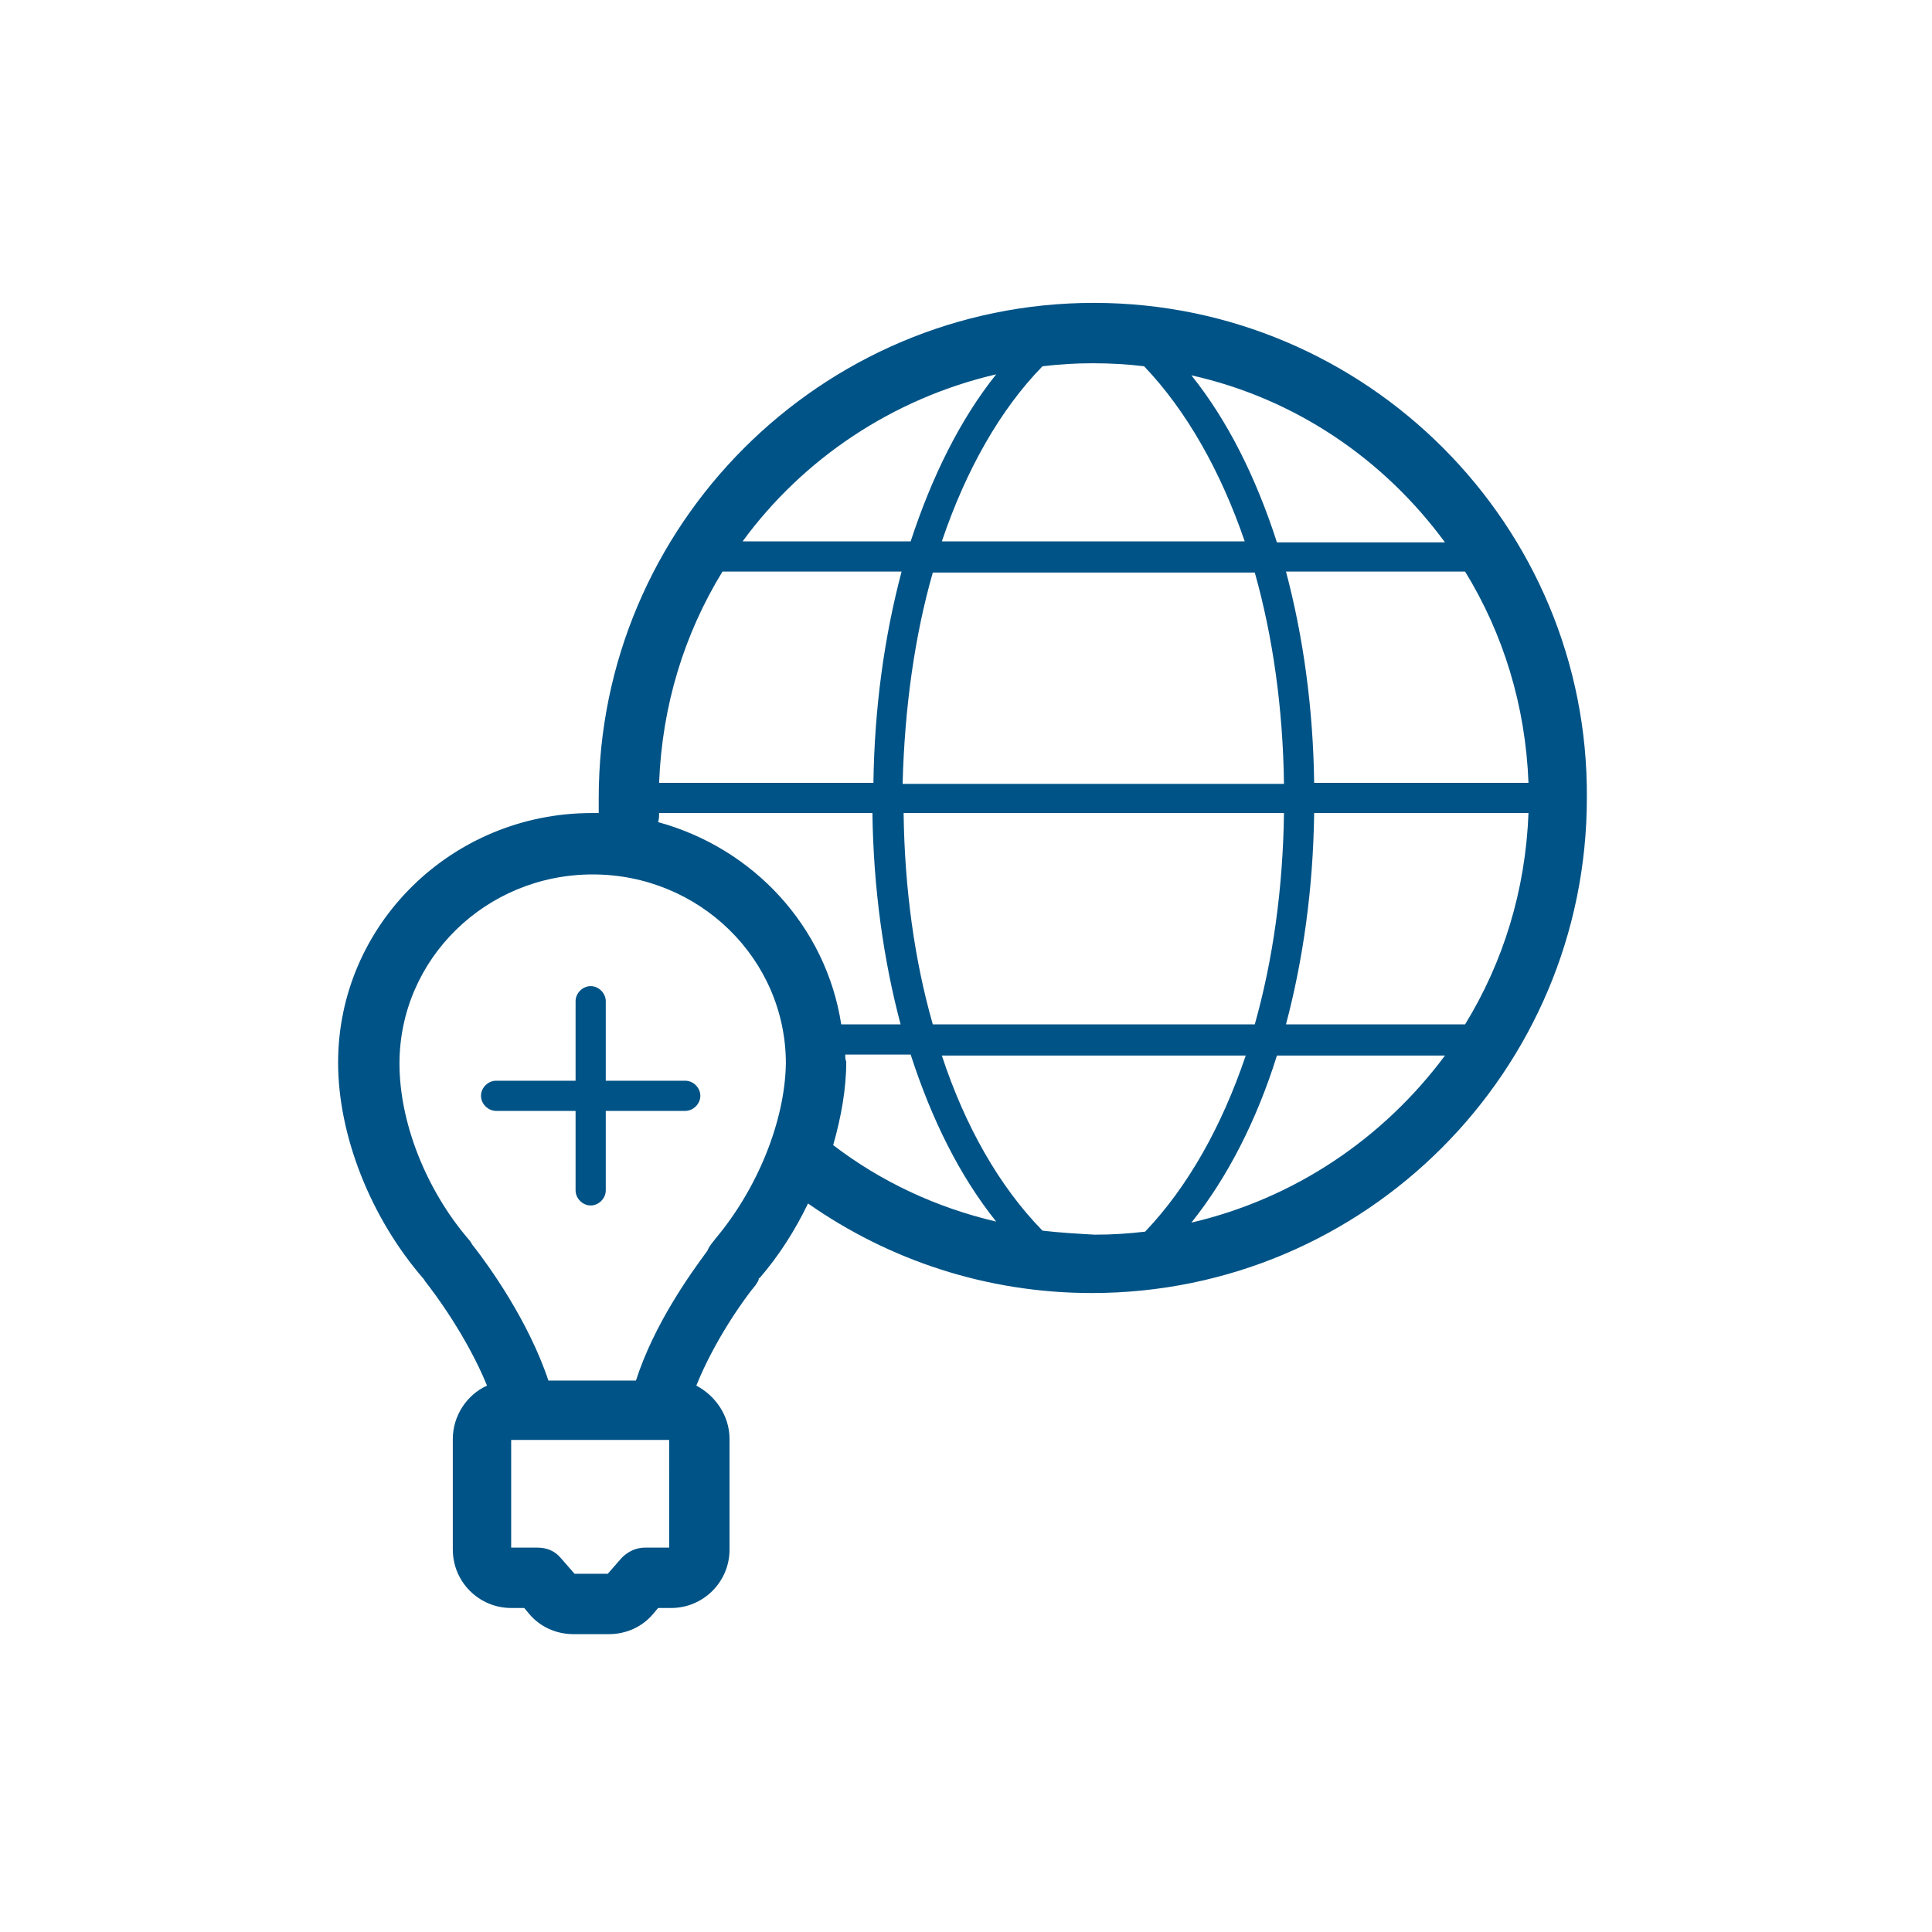 <?xml version="1.0" encoding="utf-8"?>
<!-- Generator: Adobe Illustrator 22.0.1, SVG Export Plug-In . SVG Version: 6.00 Build 0)  -->
<svg version="1.1" id="Calque_1" xmlns="http://www.w3.org/2000/svg" xmlns:xlink="http://www.w3.org/1999/xlink" x="0px" y="0px"
	 viewBox="0 0 192 192" style="enable-background:new 0 0 192 192;" xml:space="preserve">
<style type="text/css">
	.st0{fill:#005386;}
</style>
<g>
	<path class="st0" d="M108.7,30.1c-27.1,0-49.2,22.1-49.2,49.2c0,0.5,0,1,0,1.5c-0.2,0-0.5,0-0.7,0c-13.9,0-25.2,11.1-25.2,24.8
		c0,7.2,3.2,15.4,8.5,21.5c0.1,0.1,0.1,0.2,0.2,0.3c0.8,1,4.1,5.4,6.1,10.3c-2,0.9-3.4,3-3.4,5.3v11c0,3.2,2.6,5.8,5.8,5.8h1.3
		l0.5,0.6c1.1,1.3,2.7,2,4.4,2h3.5c1.7,0,3.3-0.7,4.4-2l0.5-0.6h1.3c3.2,0,5.8-2.6,5.8-5.8v-11c0-2.3-1.4-4.3-3.3-5.3
		c1.8-4.5,4.8-8.7,5.9-10c0.1-0.2,0.3-0.4,0.3-0.6c0,0,0-0.1,0.1-0.1c0,0,0,0,0,0c1.9-2.2,3.5-4.7,4.8-7.4c8,5.6,17.7,8.9,28.2,8.9
		c27.2,0,49.2-22.1,49.2-49.2C157.9,52.2,135.8,30.1,108.7,30.1z M65.5,77.8c0.3-7.7,2.5-14.8,6.3-21h17.8c-1.7,6.4-2.7,13.5-2.8,21
		H65.5z M92.7,56.9h32c1.8,6.4,2.8,13.5,2.9,21H89.7C89.9,70.3,90.9,63.2,92.7,56.9z M127.6,80.8c-0.1,7.5-1.1,14.6-2.9,21h-32
		c-1.8-6.3-2.8-13.4-2.9-21H127.6z M130.6,80.8h21.3c-0.3,7.7-2.5,14.8-6.3,21h-17.8C129.5,95.4,130.5,88.3,130.6,80.8z M130.6,77.8
		c-0.1-7.5-1.1-14.6-2.8-21h17.8c3.8,6.2,6,13.3,6.3,21H130.6z M143.6,53.9h-16.7c-2.1-6.5-4.9-12.1-8.5-16.6
		C128.7,39.6,137.5,45.6,143.6,53.9z M113.7,36.4c4.2,4.4,7.6,10.4,10,17.4H93.6c2.4-7.1,5.8-13.1,10-17.4c1.7-0.2,3.3-0.3,5-0.3
		C110.4,36.1,112.1,36.2,113.7,36.4z M99,37.2c-3.6,4.5-6.4,10.2-8.5,16.6H73.8C79.8,45.6,88.7,39.6,99,37.2z M65.5,80.8h21.2
		c0.1,7.5,1.1,14.6,2.8,21h-5.9c-1.5-9.7-8.7-17.5-18.2-20.1C65.5,81.4,65.5,81.1,65.5,80.8z M66.7,153.8h-2.6c-0.9,0-1.7,0.4-2.3,1
		l-1.4,1.6h-3.3l-1.4-1.6c-0.6-0.7-1.4-1-2.3-1h-2.6v-10.7h1.3h13.2h1.2V153.8z M71.1,123.1c-0.3,0.4-0.6,0.7-0.8,1.2
		c-1.7,2.3-5.3,7.3-7.1,12.9h-8.7c-2-6-6-11.5-7.4-13.3c-0.2-0.2-0.3-0.5-0.5-0.7c-4.3-5-6.9-11.7-6.9-17.5
		c0-10.4,8.6-18.8,19.2-18.8c10.6,0,19.2,8.4,19.2,18.8C78,111.4,75.3,118.1,71.1,123.1z M84,104.8h6.5c2.1,6.5,4.9,12.1,8.5,16.6
		c-6-1.4-11.5-4-16.2-7.6c0.8-2.8,1.3-5.6,1.3-8.3C84,105.3,84,105.1,84,104.8z M103.6,122.3c-4.3-4.4-7.7-10.4-10-17.4h30.2
		c-2.4,7.1-5.8,13.1-10,17.5c-1.7,0.2-3.3,0.3-5,0.3C107,122.6,105.3,122.5,103.6,122.3z M118.4,121.5c3.6-4.5,6.5-10.2,8.5-16.6
		h16.7C137.5,113.1,128.7,119.1,118.4,121.5z"/>
	<path class="st0" d="M68.1,107.4h-7.9v-7.9c0-0.8-0.7-1.5-1.5-1.5s-1.5,0.7-1.5,1.5v7.9h-7.9c-0.8,0-1.5,0.7-1.5,1.5
		s0.7,1.5,1.5,1.5h7.9v7.9c0,0.8,0.7,1.5,1.5,1.5s1.5-0.7,1.5-1.5v-7.9h7.9c0.8,0,1.5-0.7,1.5-1.5S68.9,107.4,68.1,107.4z"/>
</g>
</svg>
